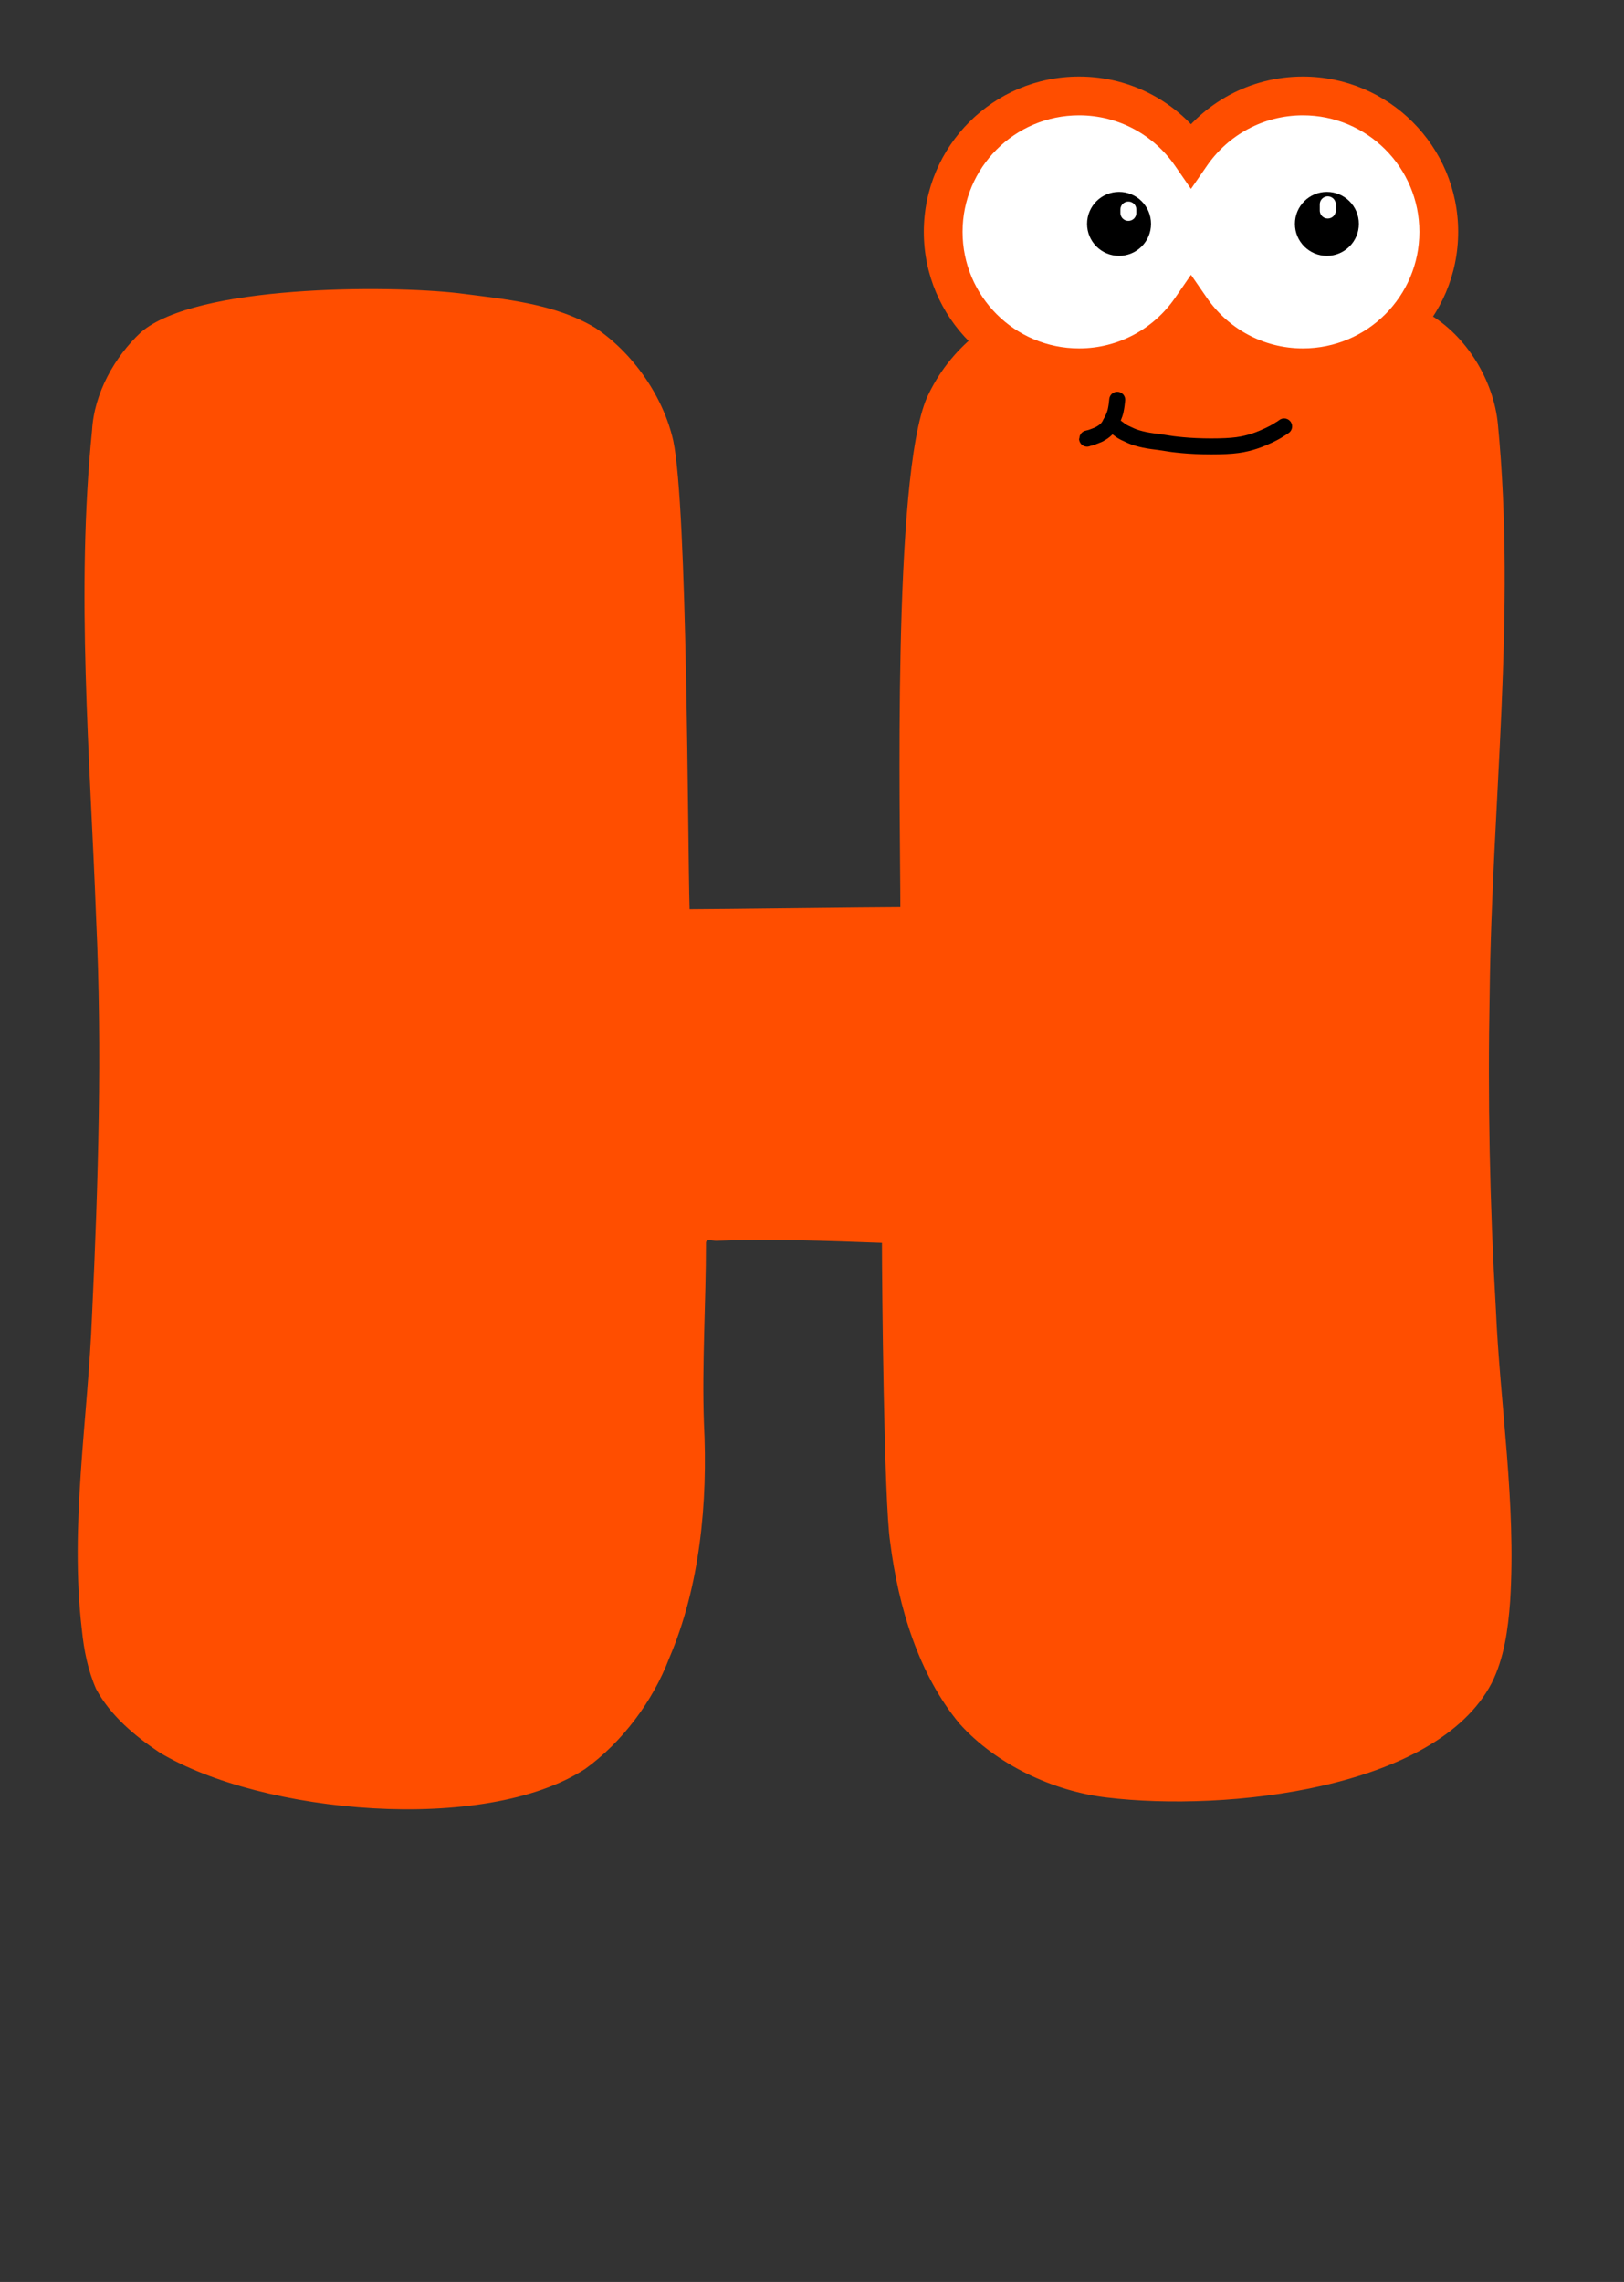 <svg width="42" height="59" viewBox="0 0 42 59" fill="none" xmlns="http://www.w3.org/2000/svg">
<rect x="0" y="0" width="42" height="59" fill="#333333" stroke="none"/>
<path d="M15.135 45.735C12.542 47.429 6.774 46.9 4.128 45.312C3.493 44.889 2.858 44.359 2.487 43.672C2.276 43.195 2.17 42.666 2.117 42.137C1.799 39.438 2.276 36.686 2.381 33.987C2.54 30.6 2.646 27.16 2.487 23.773C2.329 19.54 1.958 15.306 2.381 11.125C2.434 10.173 2.964 9.22 3.652 8.585C5.08 7.368 10.002 7.368 11.854 7.58C13.071 7.738 14.341 7.844 15.4 8.479C16.352 9.114 17.146 10.226 17.411 11.39C17.781 13.136 17.781 21.709 17.834 23.509C18.469 23.509 22.597 23.456 23.285 23.456C23.285 21.233 23.073 12.342 23.973 10.279C24.555 9.009 25.666 8.109 27.095 7.738C29.212 7.262 35.086 7.05 36.938 8.109C37.944 8.691 38.632 9.855 38.738 10.967C39.214 15.888 38.579 20.81 38.526 25.678C38.473 28.378 38.526 31.129 38.685 33.828C38.791 36.316 39.214 38.856 39.055 41.396C39.002 42.137 38.897 42.878 38.579 43.513C37.15 46.265 31.699 46.847 28.63 46.476C27.254 46.318 25.772 45.63 24.82 44.571C23.761 43.301 23.232 41.555 23.02 39.861C22.862 38.803 22.809 33.193 22.809 32.135C21.38 32.082 19.951 32.029 18.522 32.082C18.416 32.082 18.258 32.029 18.258 32.135C18.258 33.669 18.152 35.257 18.205 36.792C18.311 38.856 18.099 41.026 17.305 42.878C16.882 43.989 16.088 45.047 15.135 45.735Z" fill="#FF4E00"/>
<path d="M28.894 10.336C28.886 10.426 28.875 10.516 28.854 10.614C28.83 10.729 28.77 10.859 28.693 10.992C28.618 11.122 28.51 11.183 28.422 11.232C28.293 11.288 28.19 11.323 28.145 11.33C28.125 11.334 28.114 11.338 28.114 11.342" stroke="black" stroke-width="0.413" stroke-linecap="round"/>
<path d="M28.724 10.935C28.811 11.006 28.901 11.066 28.982 11.129C29.036 11.17 29.123 11.209 29.258 11.27C29.343 11.307 29.467 11.345 29.604 11.373C29.74 11.402 29.885 11.417 29.995 11.432C30.106 11.447 30.177 11.462 30.317 11.481C30.458 11.499 30.667 11.522 30.922 11.533C31.177 11.545 31.471 11.545 31.701 11.534C31.932 11.523 32.088 11.5 32.238 11.464C32.388 11.429 32.526 11.38 32.653 11.327C32.895 11.226 33.033 11.142 33.08 11.11C33.116 11.089 33.146 11.07 33.174 11.05C33.187 11.04 33.199 11.033 33.21 11.025" stroke="black" stroke-width="0.413" stroke-linecap="round"/>
<mask id="path-4-outside-1_184_1380" maskUnits="userSpaceOnUse" x="23.393" y="1.48" width="15" height="9" fill="black">
<rect fill="white" x="23.393" y="1.48" width="15" height="9"/>
<path d="M33.696 2.48C35.636 2.481 37.209 4.054 37.209 5.995C37.209 7.936 35.636 9.509 33.696 9.509C32.495 9.509 31.435 8.906 30.801 7.987C30.167 8.906 29.108 9.509 27.908 9.509C25.967 9.509 24.393 7.936 24.393 5.995C24.393 4.054 25.967 2.48 27.908 2.48C29.108 2.481 30.167 3.083 30.801 4.002C31.435 3.083 32.495 2.48 33.696 2.48Z"/>
</mask>
<path d="M33.696 2.48C35.636 2.481 37.209 4.054 37.209 5.995C37.209 7.936 35.636 9.509 33.696 9.509C32.495 9.509 31.435 8.906 30.801 7.987C30.167 8.906 29.108 9.509 27.908 9.509C25.967 9.509 24.393 7.936 24.393 5.995C24.393 4.054 25.967 2.48 27.908 2.48C29.108 2.481 30.167 3.083 30.801 4.002C31.435 3.083 32.495 2.48 33.696 2.48Z" fill="white"/>
<path d="M33.696 2.48L33.696 1.979H33.696V2.48ZM37.209 5.995L37.711 5.995V5.995H37.209ZM33.696 9.509V10.01H33.696L33.696 9.509ZM30.801 7.987L31.214 7.703L30.801 7.105L30.389 7.703L30.801 7.987ZM27.908 9.509V10.01H27.908L27.908 9.509ZM24.393 5.995H23.892V5.995L24.393 5.995ZM27.908 2.48L27.908 1.979H27.908V2.48ZM30.801 4.002L30.389 4.287L30.801 4.884L31.214 4.287L30.801 4.002ZM33.696 2.48L33.696 2.982C35.36 2.982 36.708 4.331 36.708 5.995H37.209H37.711C37.711 3.778 35.913 1.98 33.696 1.979L33.696 2.48ZM37.209 5.995L36.708 5.995C36.708 7.659 35.36 9.008 33.696 9.008L33.696 9.509L33.696 10.01C35.913 10.01 37.71 8.213 37.711 5.995L37.209 5.995ZM33.696 9.509V9.008C32.667 9.008 31.758 8.492 31.214 7.703L30.801 7.987L30.389 8.272C31.112 9.321 32.323 10.01 33.696 10.01V9.509ZM30.801 7.987L30.389 7.703C29.844 8.492 28.936 9.008 27.908 9.008L27.908 9.509L27.908 10.01C29.28 10.01 30.491 9.32 31.214 8.272L30.801 7.987ZM27.908 9.509V9.008C26.244 9.008 24.894 7.659 24.894 5.995L24.393 5.995L23.892 5.995C23.892 8.213 25.69 10.01 27.908 10.01V9.509ZM24.393 5.995H24.894C24.894 4.331 26.244 2.982 27.908 2.982V2.48V1.979C25.69 1.979 23.892 3.777 23.892 5.995H24.393ZM27.908 2.48L27.908 2.982C28.936 2.982 29.844 3.497 30.389 4.287L30.801 4.002L31.214 3.717C30.491 2.669 29.28 1.979 27.908 1.979L27.908 2.48ZM30.801 4.002L31.214 4.287C31.758 3.497 32.667 2.982 33.696 2.982V2.48V1.979C32.323 1.979 31.112 2.669 30.389 3.717L30.801 4.002Z" fill="#FF4E00" mask="url(#path-4-outside-1_184_1380)"/>
<circle cx="28.941" cy="5.788" r="0.827" fill="black"/>
<circle cx="34.316" cy="5.788" r="0.827" fill="black"/>
<path d="M29.182 5.418V5.504" stroke="white" stroke-width="0.413" stroke-linecap="round"/>
<path d="M34.339 5.283V5.443" stroke="white" stroke-width="0.413" stroke-linecap="round"/>
</svg>
